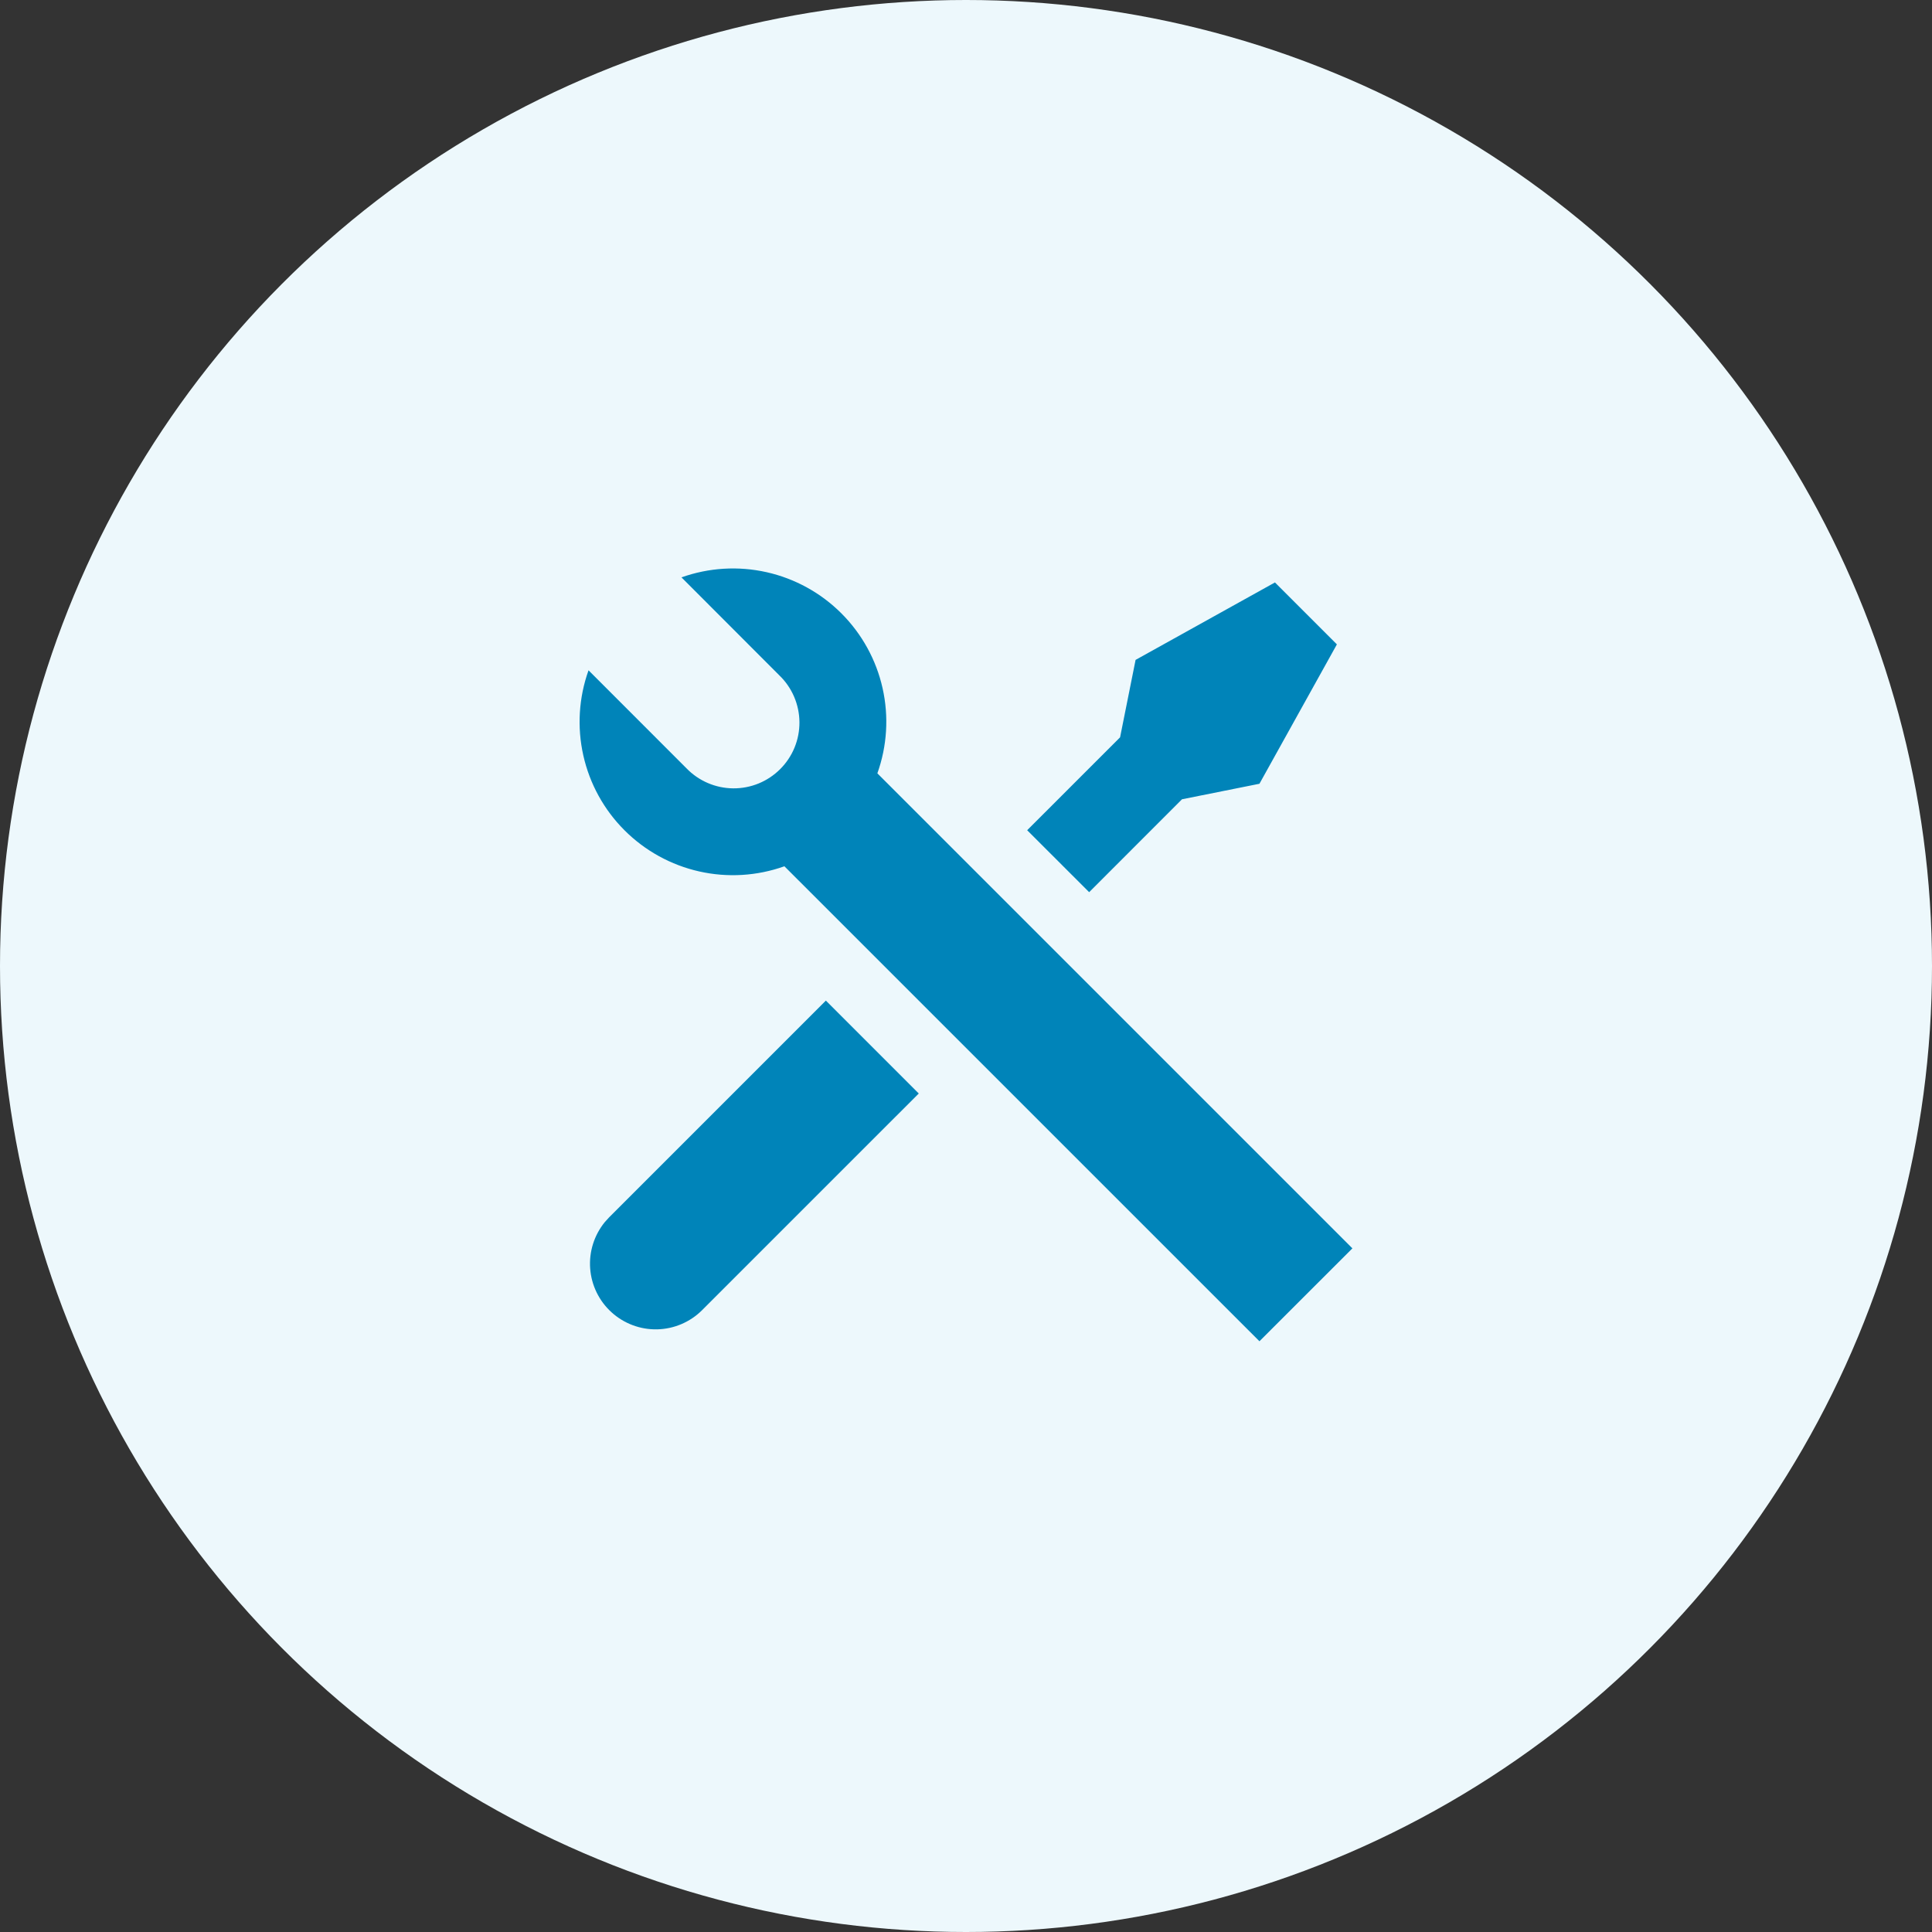 <svg width="104" height="104" viewBox="0 0 104 104" fill="none" xmlns="http://www.w3.org/2000/svg">
<rect x="0" y="0" width="104" height="104" fill="#333333" stroke="none"/>
<circle cx="52" cy="52" r="52" fill="#EDF8FC"/>
<path d="M36.684 31.08C38.156 30.555 39.746 30.459 41.27 30.802C42.794 31.145 44.19 31.914 45.294 33.019C46.398 34.123 47.167 35.519 47.509 37.043C47.852 38.568 47.754 40.158 47.229 41.629L72.8 67.199L67.796 72.2L42.225 46.632C40.754 47.157 39.164 47.253 37.64 46.91C36.116 46.567 34.72 45.798 33.616 44.693C32.511 43.589 31.743 42.193 31.401 40.669C31.058 39.144 31.155 37.554 31.681 36.083L36.953 41.358C37.279 41.695 37.67 41.965 38.101 42.15C38.533 42.336 38.997 42.433 39.467 42.437C39.936 42.441 40.402 42.352 40.837 42.174C41.271 41.996 41.666 41.733 41.998 41.401C42.33 41.069 42.593 40.675 42.771 40.24C42.949 39.805 43.038 39.34 43.034 38.87C43.03 38.4 42.932 37.936 42.747 37.505C42.562 37.073 42.292 36.683 41.954 36.357L36.682 31.078L36.684 31.08ZM61.129 35.522L68.631 31.353L71.965 34.687L67.796 42.19L63.628 43.025L58.629 48.026L55.293 44.691L60.294 39.691L61.129 35.522V35.522ZM44.456 53.861L49.457 58.864L37.785 70.535C37.142 71.173 36.278 71.539 35.372 71.559C34.467 71.578 33.588 71.249 32.918 70.64C32.247 70.031 31.836 69.188 31.769 68.284C31.702 67.381 31.985 66.486 32.558 65.784L32.787 65.532L44.458 53.861H44.456Z" fill="#0084B9"/>
</svg>
